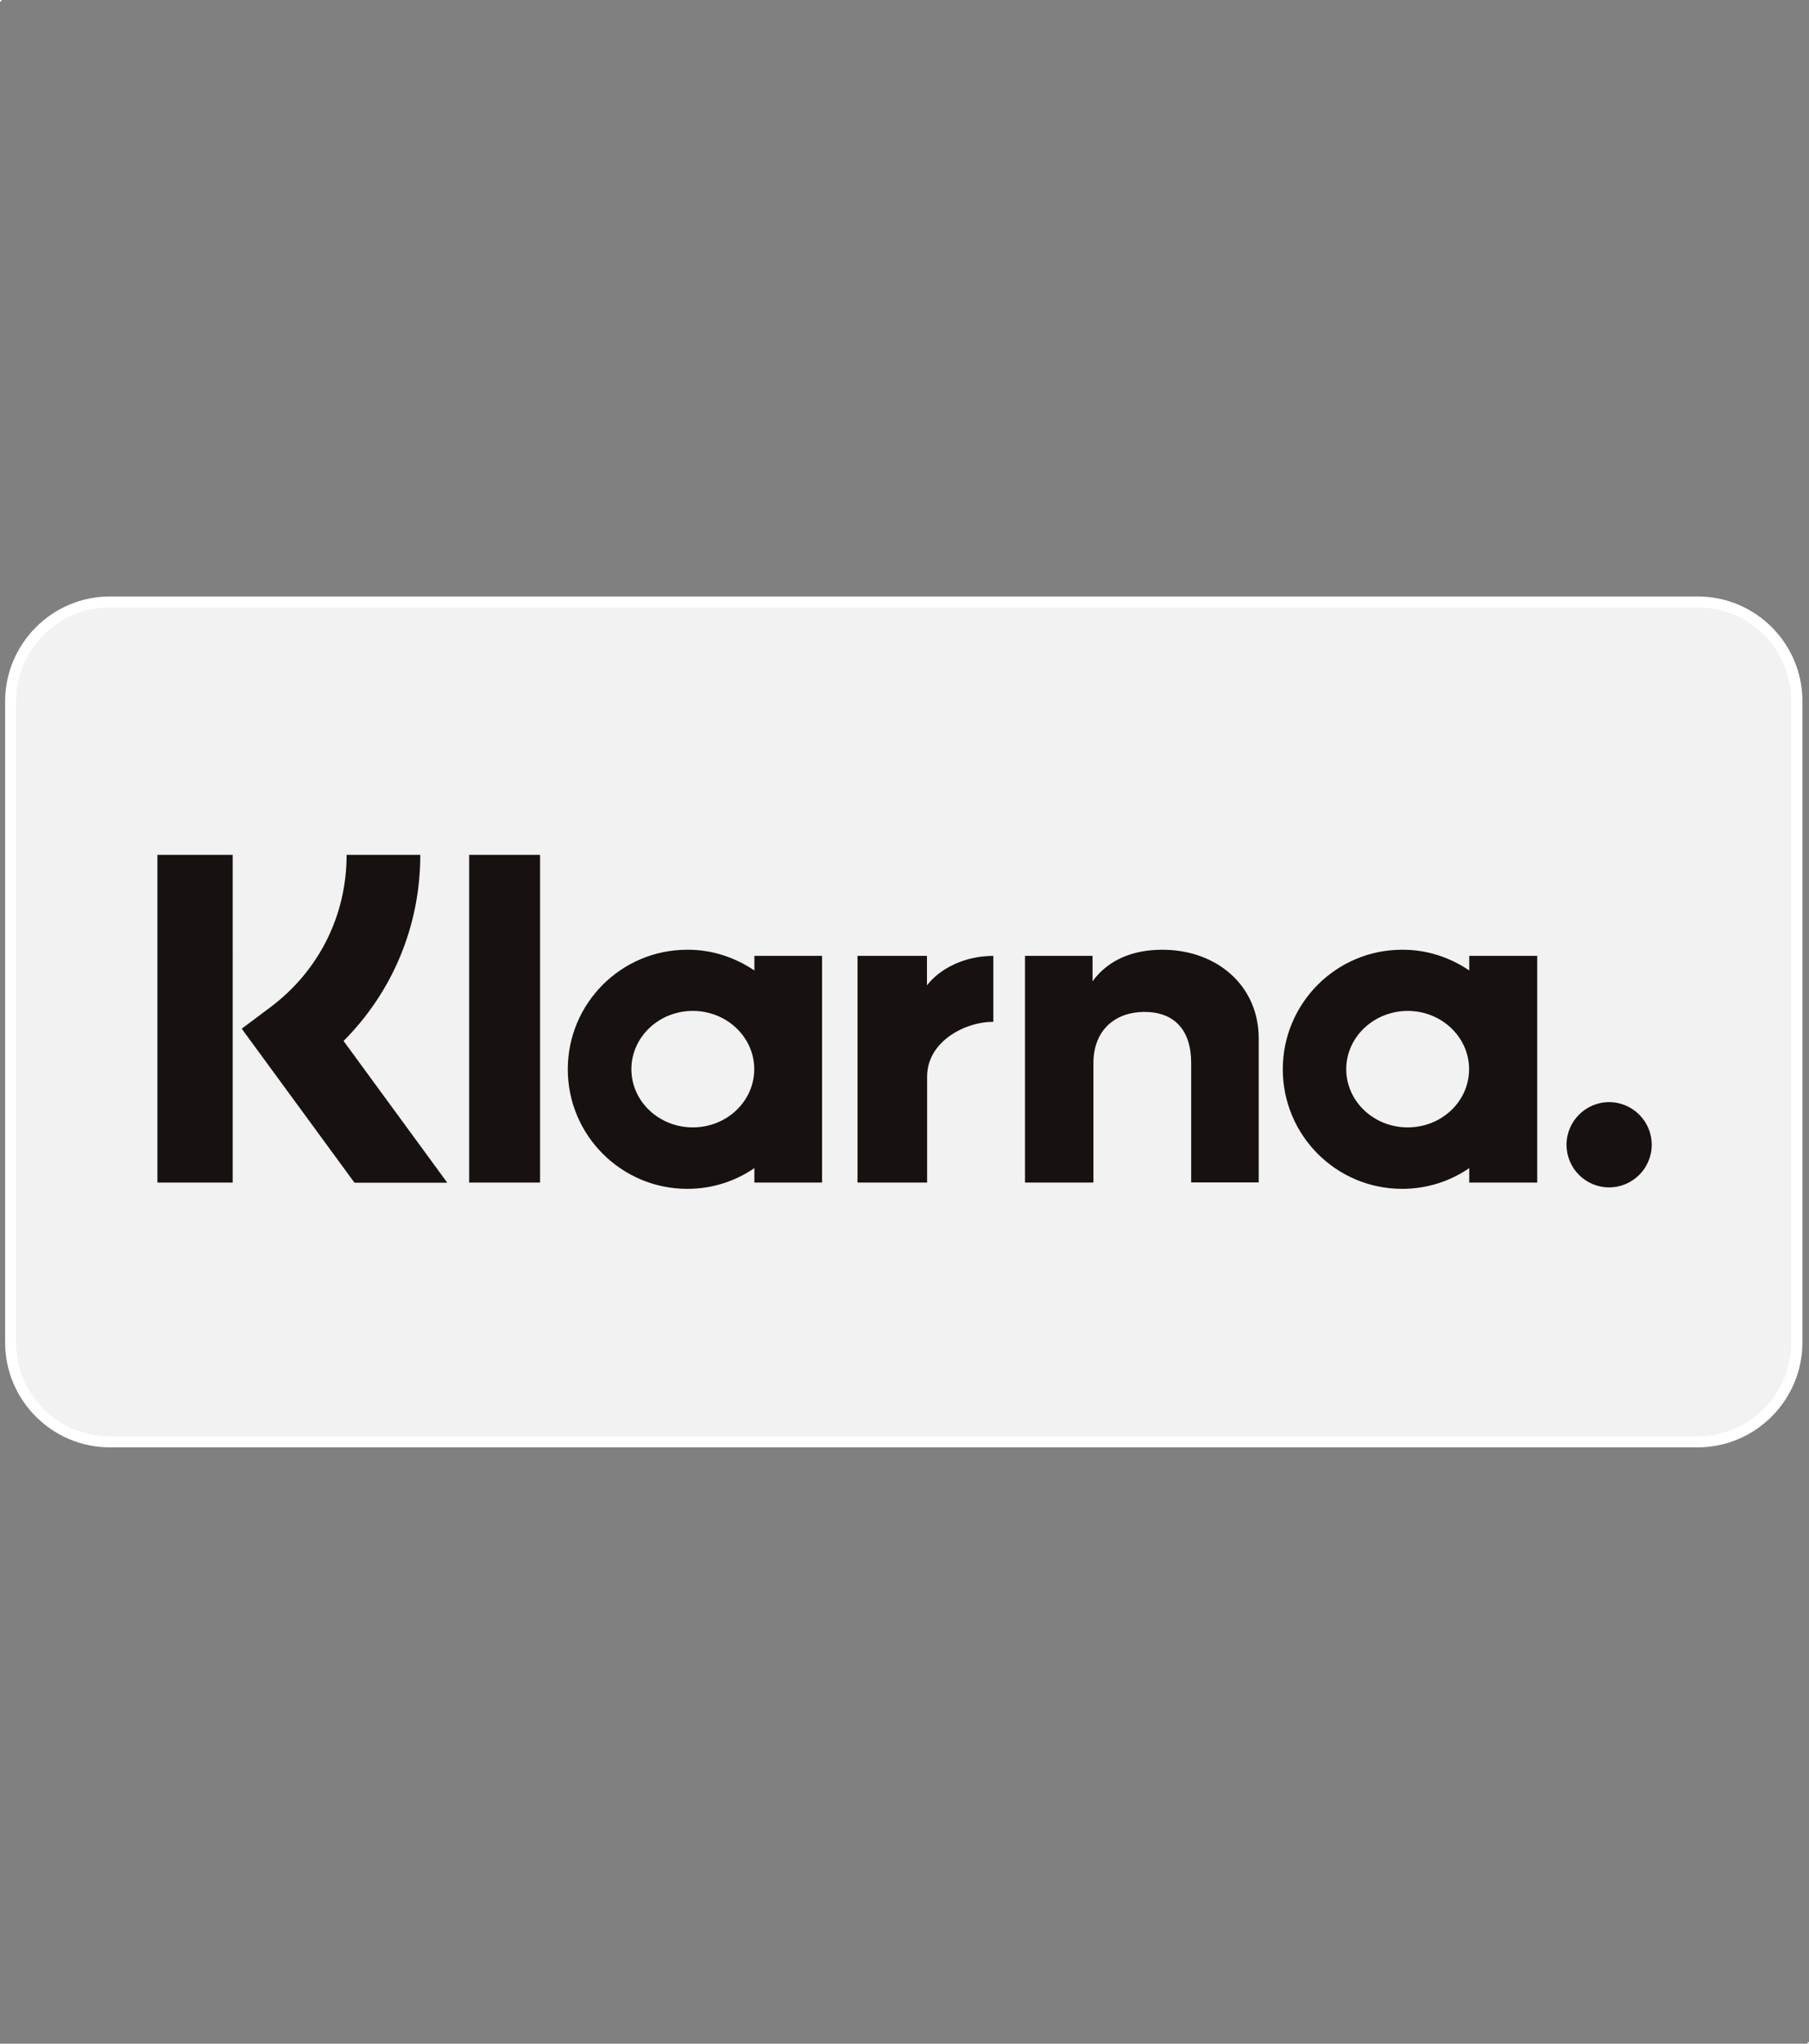 <?xml version="1.0" encoding="utf-8"?>
<!-- Generator: Adobe Illustrator 25.0.1, SVG Export Plug-In . SVG Version: 6.00 Build 0)  -->
<svg version="1.1" id="Layer_1" xmlns="http://www.w3.org/2000/svg" xmlns:xlink="http://www.w3.org/1999/xlink" x="0px" y="0px"
	 viewBox="0 0 1240 1400" style="enable-background:new 0 0 1240 1400;" xml:space="preserve">
<rect x="0" y="0" width="1240" height="1400" fill="#808080" stroke="none"/>
<style type="text/css">
	.st0{fill:#FFFFFF;}
	.st1{fill:#F2F2F2;}
	.st2{fill-rule:evenodd;clip-rule:evenodd;fill:#17120F;}
</style>
<g>
	<path class="st0" d="M1163.7,408.6H75.4c-39.6,0-71.8,32.2-71.9,71.8v439.3c0.1,39.6,32.2,71.8,71.9,71.8h1088.2
		c39.6,0,71.8-32.2,71.9-71.8V480.4C1235.5,440.7,1203.3,408.6,1163.7,408.6z"/>
	<path class="st1" d="M1163.7,416.1H75.4c-35.5,0-64.4,28.8-64.4,64.4v439.3c0,35.5,28.9,64.3,64.3,64.2l0,0h1088.2
		c35.5,0,64.3-28.7,64.3-64.2l0,0V480.4C1227.9,444.9,1199.2,416.1,1163.7,416.1z"/>
</g>
<rect y="0" class="st0" width="1" height="1"/>
<rect x="1239" y="1399" class="st0" width="1" height="1"/>
<path class="st2" d="M237.6,585.6h50.5c0,48.6-19,93.8-52.6,127.5l71.1,97.1H243l-77.3-105.5l19.9-14.9
	C218.8,664.8,237.6,626.9,237.6,585.6z M922.8,732.4c0,22.1,18.9,39.9,42.1,39.9c23.3,0,42.1-17.8,42.1-39.9
	c0-22-18.9-39.9-42.1-39.9C941.7,692.6,922.8,710.4,922.8,732.4z M1007.1,664.8v-10h46.6v155.3h-46.6v-9.9
	c-13.1,9-28.9,14.2-46,14.2c-45.2,0-81.8-36.7-81.8-81.9c0-45.2,36.6-81.9,81.8-81.9C978.2,650.5,994,655.9,1007.1,664.8z
	 M107.9,810.1h51.6V585.6h-51.6V810.1z M370.2,810.1h-48.6V585.6h48.6V810.1z M796.7,650.6c-18.5,0-36.2,5.8-47.8,21.6v-17.4h-46.3
	v155.3h46.9v-81.7c0-23.6,15.8-35.2,34.9-35.2c20.4,0,32.1,12.2,32.1,34.9V810h46.3v-98.7C862.8,675.2,834.1,650.6,796.7,650.6z
	 M432.8,732.4c0,22.1,18.9,39.9,42.1,39.9s42.1-17.8,42.1-39.9c0-22-18.9-39.9-42.1-39.9S432.8,710.4,432.8,732.4z M517.1,664.8v-10
	h46.4v155.3h-46.4v-9.9c-13.1,9-28.9,14.2-46,14.2c-45.2,0-81.9-36.7-81.9-81.9c0-45.2,36.6-81.9,81.9-81.9
	C488.1,650.5,503.9,655.9,517.1,664.8z M635.4,675v-20.2h-47.6v155.3h47.7v-72.5c0-24.5,26.5-37.6,44.8-37.6h0.6v-45.2
	C662.1,654.8,644.7,662.9,635.4,675z M1073.8,784.2c0-16.1,13.1-29.2,29.2-29.2c16.1,0,29.2,13.1,29.2,29.2
	c0,16.1-13.1,29.2-29.2,29.2C1086.8,813.4,1073.8,800.3,1073.8,784.2z"/>
</svg>
